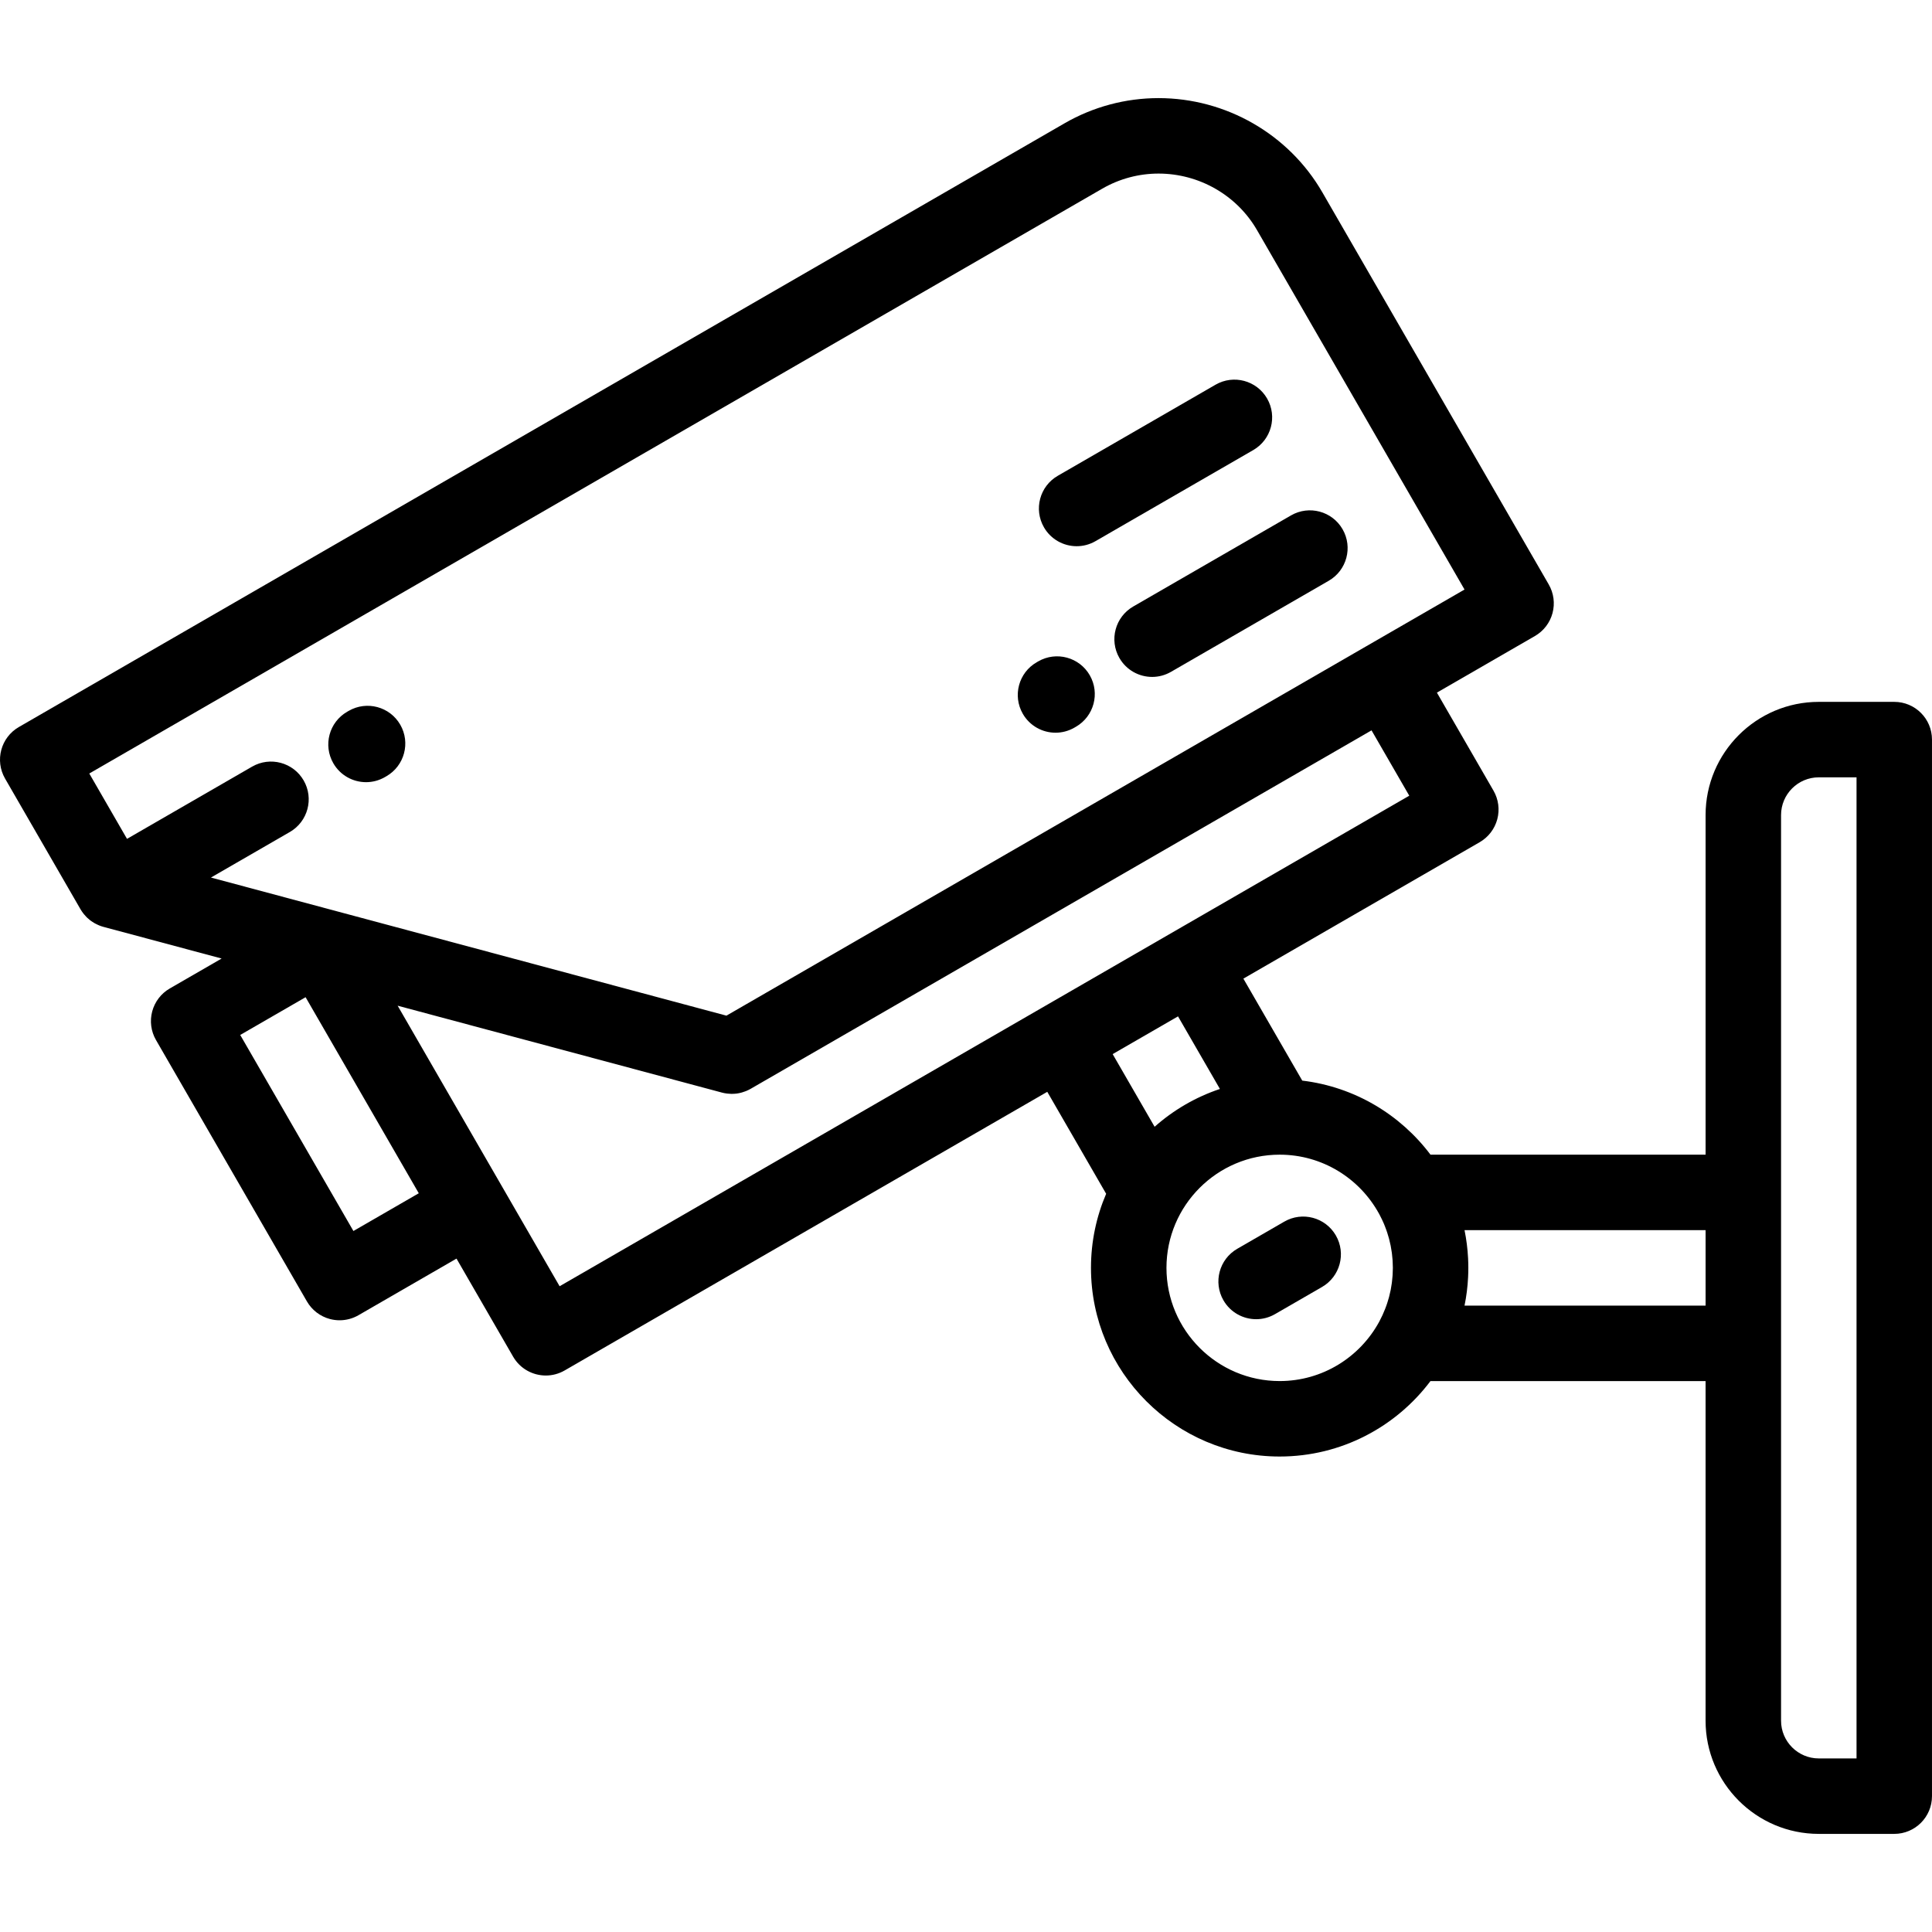 <?xml version="1.0" encoding="iso-8859-1"?>
<!-- Generator: Adobe Illustrator 19.0.0, SVG Export Plug-In . SVG Version: 6.00 Build 0)  -->
<svg version="1.1" id="Capa_1" xmlns="http://www.w3.org/2000/svg" xmlns:xlink="http://www.w3.org/1999/xlink" x="0px" y="0px"
	 viewBox="0 0 512.001 512.001" style="enable-background:new 0 0 512.001 512.001;" xml:space="preserve">
<g>
	<g>
		<path d="M355.794,140.247c-2.762-4.781-8.877-6.422-13.66-3.66L300.32,160.73c-4.783,2.762-6.422,8.877-3.66,13.66
			c1.853,3.207,5.213,5.002,8.67,5.002c1.697,0,3.416-0.434,4.99-1.342l41.814-24.143
			C356.917,151.145,358.556,145.03,355.794,140.247z"/>
	</g>
</g>
<g>
	<g>
		<path d="M288.803,178.953c-2.752-4.787-8.865-6.438-13.654-3.686l-0.41,0.236c-4.789,2.752-6.439,8.865-3.688,13.652
			c1.849,3.22,5.216,5.02,8.679,5.02c1.689,0,3.404-0.43,4.975-1.332l0.41-0.236C289.904,189.853,291.554,183.742,288.803,178.953z"
			/>
	</g>
</g>
<g>
	<g>
		<path d="M335.794,105.609c-2.762-4.783-8.877-6.422-13.66-3.66l-41.813,24.141c-4.783,2.762-6.422,8.877-3.66,13.66
			c1.852,3.209,5.213,5.002,8.67,5.002c1.695,0,3.416-0.432,4.99-1.342l41.813-24.141
			C336.917,116.507,338.556,110.392,335.794,105.609z"/>
	</g>
</g>
<g>
	<g>
		<path d="M502.001,186.002h-20.002c-16.543,0-30,13.457-30,29.998v90h-72.904c-7.998-10.629-20.131-17.967-33.986-19.627
			l-15.602-27.025l62.625-36.156c2.297-1.326,3.973-3.51,4.66-6.072c0.686-2.561,0.326-5.291-1-7.588l-14.998-25.979l25.98-15
			c2.297-1.326,3.973-3.51,4.658-6.072c0.688-2.561,0.328-5.291-0.998-7.588L350.433,50.966C341.542,35.566,324.904,26,307.013,26
			c-8.723,0-17.326,2.305-24.879,6.666L5.001,192.668c-4.781,2.76-6.422,8.875-3.66,13.658l19.979,34.613
			c0.006,0.012,0.012,0.021,0.017,0.033c0.018,0.029,0.039,0.055,0.057,0.084c0.185,0.314,0.391,0.615,0.607,0.904
			c0.086,0.117,0.178,0.229,0.27,0.34c0.166,0.203,0.34,0.398,0.521,0.586c0.1,0.105,0.197,0.213,0.301,0.313
			c0.266,0.252,0.543,0.494,0.834,0.717c0.098,0.074,0.201,0.139,0.301,0.209c0.221,0.154,0.443,0.305,0.676,0.441
			c0.127,0.074,0.256,0.145,0.387,0.215c0.23,0.123,0.465,0.236,0.705,0.34c0.117,0.051,0.233,0.105,0.35,0.152
			c0.348,0.137,0.701,0.26,1.066,0.357l0.033,0.008c0.006,0.002,0.012,0.004,0.019,0.006l31.273,8.379l-13.738,7.932
			c-2.297,1.326-3.973,3.51-4.658,6.072c-0.688,2.56-0.328,5.291,0.998,7.588l40,69.275c1.326,2.297,3.51,3.973,6.072,4.658
			c0.852,0.229,1.721,0.342,2.588,0.342c1.74,0,3.467-0.455,5-1.34l25.982-15.004l15.002,25.982c1.852,3.209,5.213,5.002,8.67,5.002
			c1.695,0,3.414-0.432,4.99-1.342l127.9-73.842l15.602,27.02c-2.586,6.031-4.021,12.666-4.021,19.633
			c0,27.568,22.43,49.998,50,49.998c16.32,0,30.836-7.861,39.967-19.994h72.908v90c0,16.541,13.457,29.998,30,29.998h20.002
			c5.522,0,10-4.477,10-10v-280C512.001,190.478,507.523,186.002,502.001,186.002z M55.904,232.558l20.91-12.072
			c4.781-2.762,6.42-8.879,3.658-13.662c-2.762-4.781-8.877-6.42-13.66-3.658L33.66,222.308l-9.998-17.32L292.134,49.986
			c4.518-2.607,9.662-3.986,14.879-3.986c10.77,0,20.77,5.734,26.1,14.967l55.002,95.266l-25.967,14.992
			c-0.006,0.002-0.01,0.004-0.016,0.008L192.513,269.16L87.234,240.953c-0.008-0.002-0.016-0.004-0.023-0.006L55.904,232.558z
			 M93.66,326.23l-30-51.955l17.326-10.004l29.996,51.955L93.66,326.23z M148.304,340.869l-14.998-25.977
			c-0.002-0.002-0.002-0.004-0.004-0.006l-14.078-24.385l-13.846-23.982l85.959,23.031c0.385,0.104,0.771,0.176,1.16,0.23
			c0.117,0.018,0.232,0.027,0.348,0.041c0.289,0.031,0.578,0.051,0.867,0.057c0.072,0,0.143,0.014,0.213,0.014
			c0.045,0,0.088-0.008,0.131-0.01c0.391-0.004,0.781-0.025,1.168-0.076c0,0,0,0,0.002,0c0.389-0.051,0.771-0.131,1.152-0.227
			c0.109-0.029,0.219-0.063,0.33-0.094c0.279-0.082,0.555-0.176,0.826-0.281c0.109-0.041,0.219-0.082,0.326-0.127
			c0.361-0.156,0.719-0.326,1.064-0.525l164.547-95l10,17.318L148.304,340.869z M294.867,279.349l17.32-10l11.105,19.236
			c-6.453,2.161-12.324,5.598-17.308,10.02L294.867,279.349z M369.061,337.806c-0.01,0.166-0.025,0.332-0.037,0.498
			c-0.035,0.449-0.078,0.898-0.133,1.346c-0.02,0.166-0.041,0.334-0.064,0.5c-0.07,0.508-0.152,1.012-0.248,1.514
			c-0.018,0.086-0.029,0.174-0.047,0.26c-0.117,0.578-0.252,1.154-0.402,1.725c-0.043,0.168-0.094,0.334-0.143,0.5
			c-0.107,0.383-0.223,0.764-0.346,1.143c-0.078,0.242-0.158,0.482-0.244,0.721c-0.1,0.285-0.209,0.566-0.318,0.848
			c-0.434,1.115-0.93,2.201-1.49,3.246c-0.049,0.094-0.1,0.189-0.15,0.281c-5.102,9.293-14.985,15.61-26.315,15.61
			c-16.543,0-30-13.457-30-29.998c0-16.541,13.457-29.998,30-29.998c11.309,0,21.174,6.293,26.283,15.559
			c0.08,0.144,0.156,0.291,0.234,0.435c0.211,0.398,0.414,0.801,0.607,1.209c0.178,0.375,0.352,0.752,0.514,1.133
			c0.102,0.24,0.191,0.486,0.287,0.729c0.125,0.32,0.248,0.639,0.361,0.961c0.076,0.217,0.15,0.435,0.221,0.654
			c0.133,0.406,0.256,0.814,0.371,1.227c0.041,0.143,0.086,0.285,0.123,0.43c0.152,0.58,0.291,1.164,0.408,1.752
			c0.014,0.072,0.025,0.145,0.039,0.217c0.1,0.516,0.184,1.033,0.256,1.553c0.022,0.162,0.043,0.324,0.063,0.486
			c0.055,0.451,0.098,0.902,0.133,1.355c0.014,0.166,0.027,0.328,0.037,0.494c0.037,0.6,0.061,1.201,0.061,1.805
			S369.099,337.204,369.061,337.806z M452,346.004h-63.885c0.496-2.432,0.816-4.928,0.943-7.473
			c0.043-0.842,0.064-1.686,0.064-2.531c0-0.845-0.021-1.689-0.064-2.531c-0.127-2.543-0.447-5.037-0.941-7.469H452V346.004z
			 M492.001,466.002h-10.002c-5.514,0-10-4.484-10-9.998v-100V316V216c0-5.514,4.486-9.998,10-9.998h10.002V466.002z"/>
	</g>
</g>
<g>
	<g>
		<path d="M106.075,192.055c-2.758-4.785-8.871-6.43-13.658-3.672l-0.41,0.236c-4.785,2.758-6.43,8.871-3.672,13.656
			c1.852,3.213,5.215,5.01,8.674,5.01c1.693,0,3.41-0.43,4.982-1.336l0.41-0.236C107.186,202.955,108.831,196.84,106.075,192.055z"
			/>
	</g>
</g>
<g>
	<g>
		<path d="M354.015,327.402c-2.76-4.781-8.877-6.422-13.66-3.66l-12.467,7.199c-4.783,2.762-6.422,8.877-3.66,13.66
			c1.854,3.207,5.213,5.002,8.67,5.002c1.697,0,3.416-0.434,4.99-1.342l12.467-7.199C355.138,338.3,356.777,332.185,354.015,327.402
			z"/>
	</g>
</g>
<g>
</g>
<g>
</g>
<g>
</g>
<g>
</g>
<g>
</g>
<g>
</g>
<g>
</g>
<g>
</g>
<g>
</g>
<g>
</g>
<g>
</g>
<g>
</g>
<g>
</g>
<g>
</g>
<g>
</g>
</svg>

